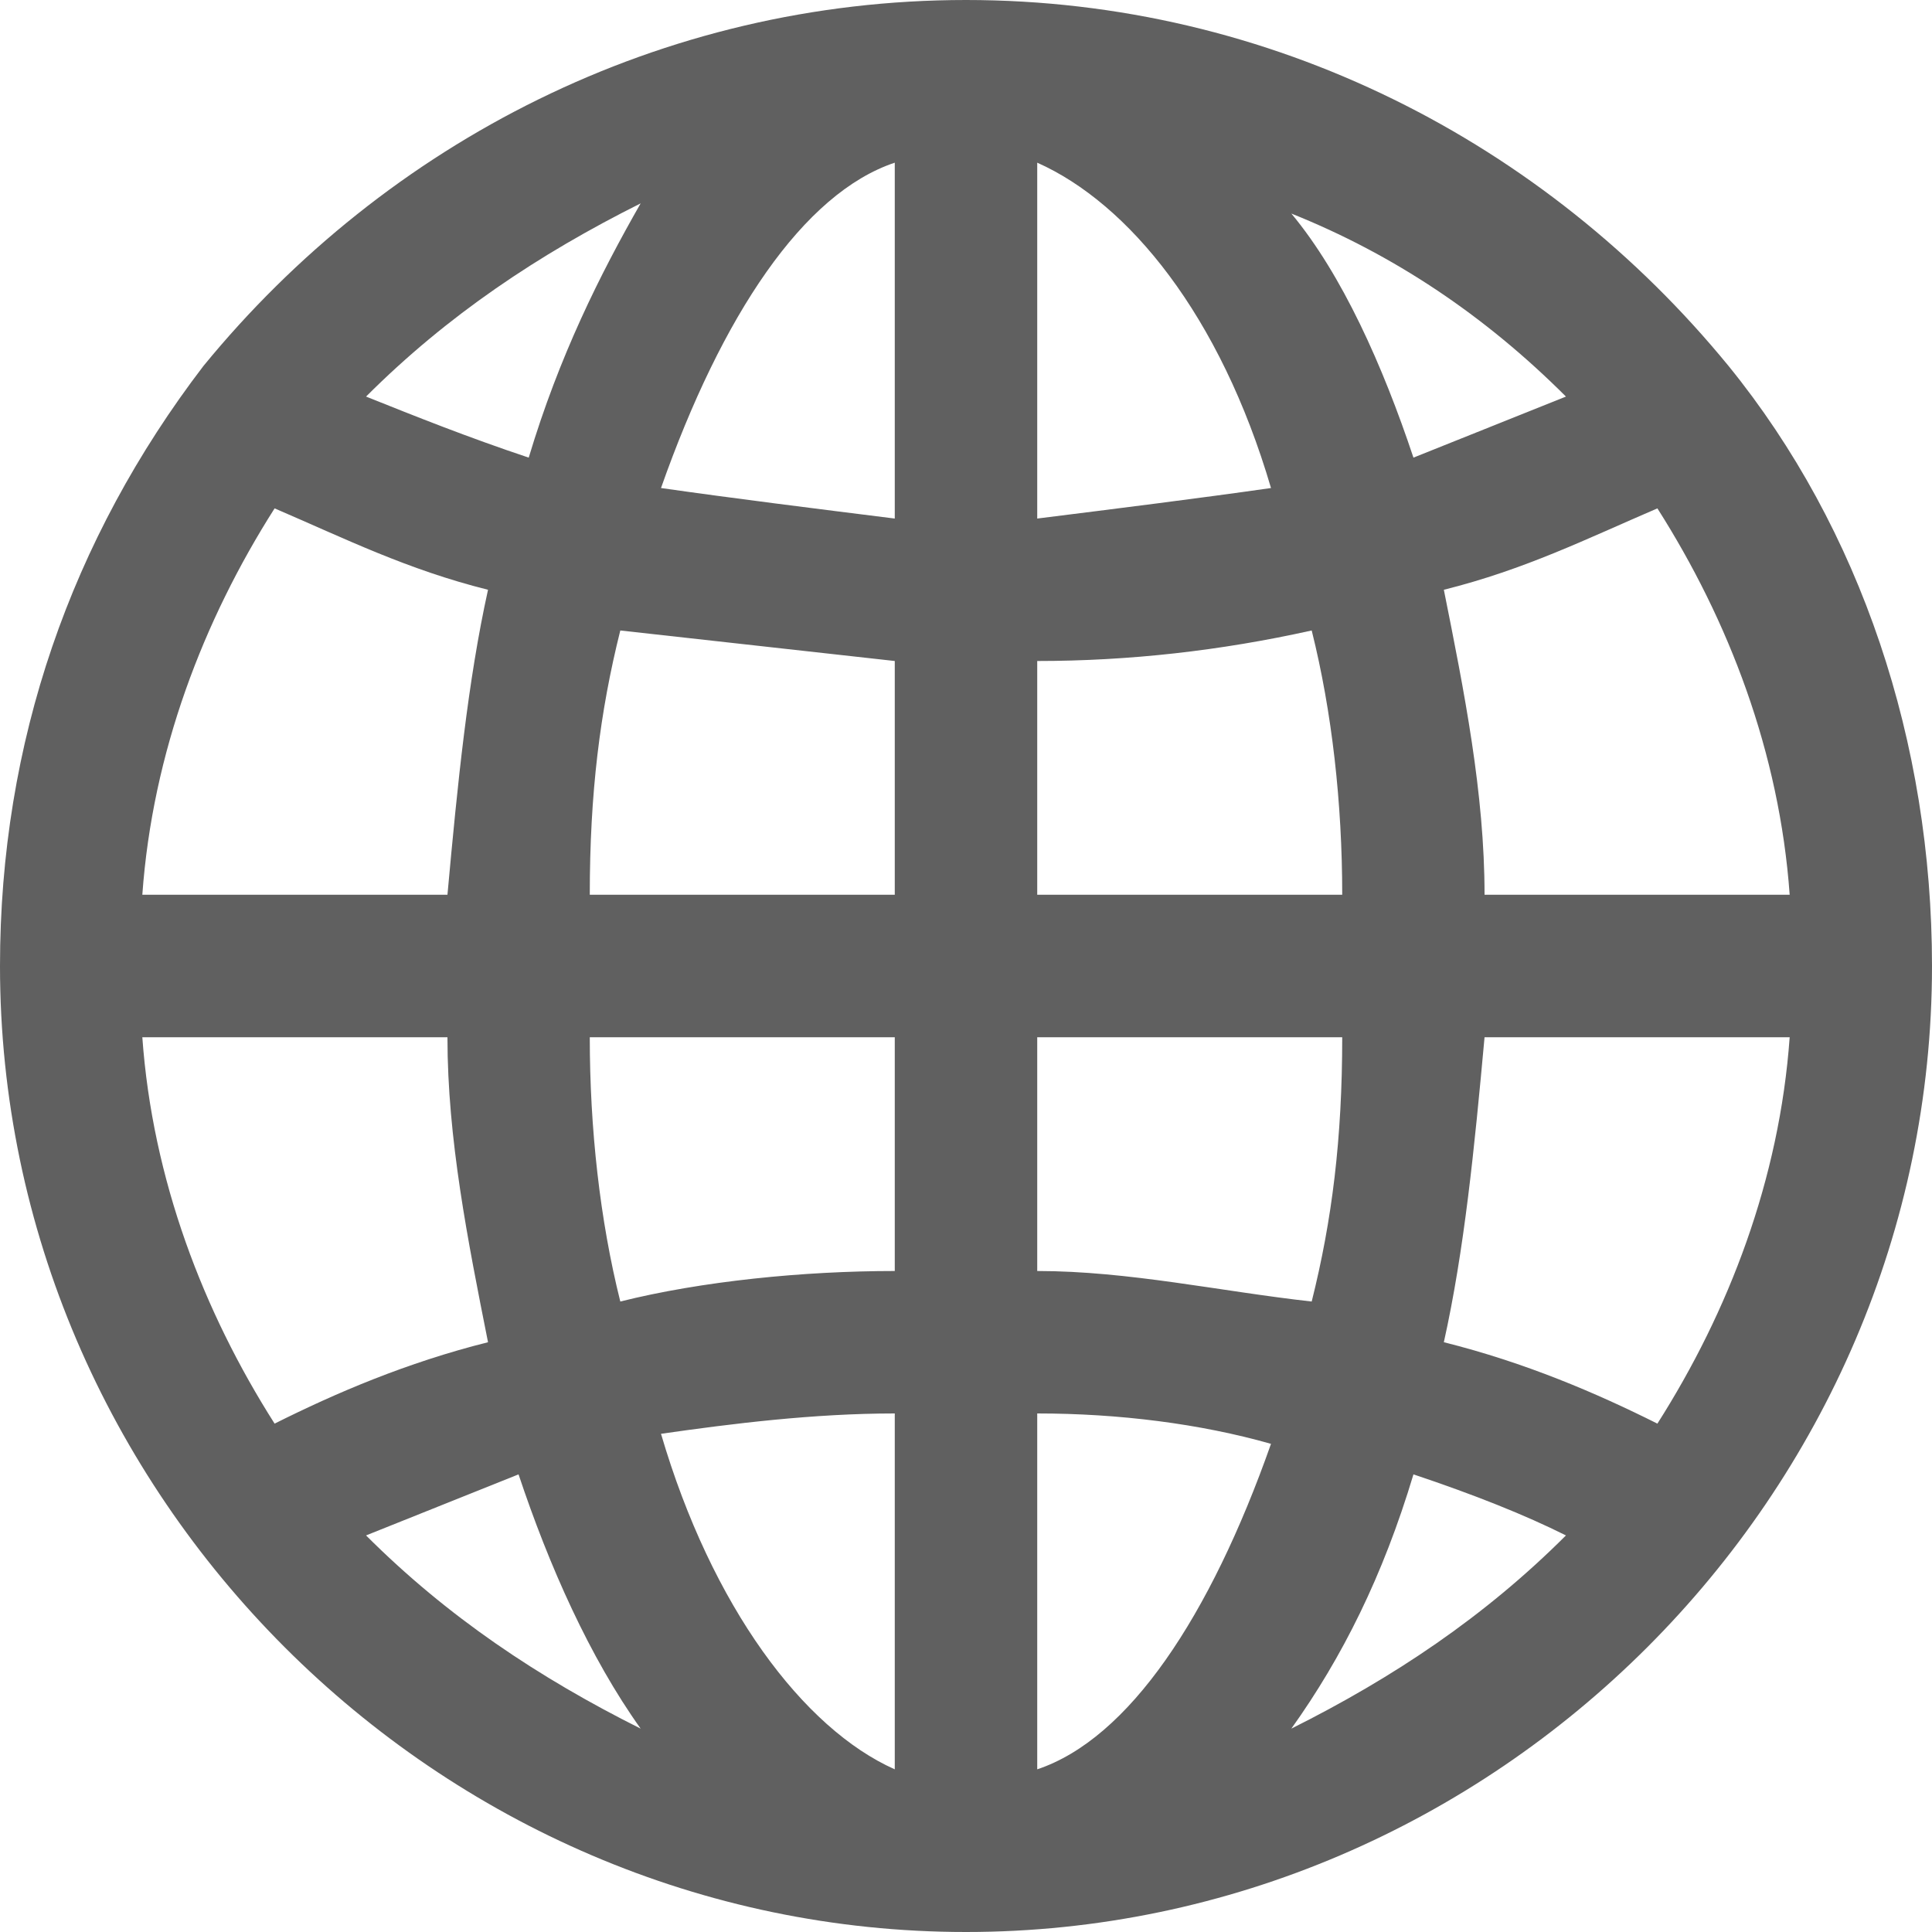 <?xml version="1.0" encoding="UTF-8"?>
<svg xmlns="http://www.w3.org/2000/svg" width="15" height="15" viewBox="0 0 15 15" fill="none">
  <g id="Welt 2" clip-path="url(#clip0_225598_3898)">
    <g id="sprite--language-scorpion">
      <path id="Vector" d="M13.421 2.842C12 1.105 9.868 0 7.5 0C5.132 0 3 1.105 1.579 2.842C0.553 4.184 0 5.763 0 7.5C0 11.605 3.395 15 7.5 15C11.605 15 15 11.605 15 7.5C15 5.763 14.447 4.105 13.421 2.842ZM12.868 11.053C12.395 10.816 11.842 10.579 11.21 10.421C11.368 9.711 11.447 8.921 11.526 8.053H13.895C13.816 9.158 13.421 10.184 12.868 11.053ZM1.105 8.053H3.474C3.474 8.842 3.632 9.632 3.789 10.421C3.158 10.579 2.605 10.816 2.132 11.053C1.579 10.184 1.184 9.158 1.105 8.053ZM2.132 3.947C2.684 4.184 3.158 4.421 3.789 4.579C3.632 5.289 3.553 6.079 3.474 6.947H1.105C1.184 5.842 1.579 4.816 2.132 3.947ZM8.053 5.132C8.763 5.132 9.474 5.053 10.184 4.895C10.342 5.526 10.421 6.237 10.421 6.947H8.053V5.132ZM8.053 4.026V1.263C8.763 1.579 9.474 2.447 9.868 3.789C9.316 3.868 8.684 3.947 8.053 4.026ZM6.947 1.263V4.026C6.316 3.947 5.684 3.868 5.132 3.789C5.605 2.447 6.237 1.5 6.947 1.263ZM6.947 5.132V6.947H4.579C4.579 6.158 4.658 5.526 4.816 4.895L6.947 5.132ZM4.579 8.053H6.947V9.868C6.237 9.868 5.447 9.947 4.816 10.105C4.658 9.474 4.579 8.763 4.579 8.053ZM6.947 10.974V13.737C6.237 13.421 5.526 12.474 5.132 11.132C5.684 11.053 6.316 10.974 6.947 10.974ZM8.053 13.737V10.974C8.684 10.974 9.316 11.053 9.868 11.21C9.395 12.553 8.763 13.5 8.053 13.737ZM8.053 9.868V8.053H10.421C10.421 8.842 10.342 9.474 10.184 10.105C9.474 10.026 8.763 9.868 8.053 9.868ZM11.526 6.947C11.526 6.158 11.368 5.368 11.21 4.579C11.842 4.421 12.316 4.184 12.868 3.947C13.421 4.816 13.816 5.842 13.895 6.947H11.526ZM12.158 3.079L10.974 3.553C10.737 2.842 10.421 2.132 10.026 1.658C10.816 1.974 11.526 2.447 12.158 3.079ZM4.974 1.579C4.658 2.132 4.342 2.763 4.105 3.553C3.632 3.395 3.237 3.237 2.842 3.079C3.474 2.447 4.184 1.974 4.974 1.579ZM2.842 11.921L4.026 11.447C4.263 12.158 4.579 12.868 4.974 13.421C4.184 13.026 3.474 12.553 2.842 11.921ZM10.026 13.421C10.421 12.868 10.737 12.237 10.974 11.447C11.447 11.605 11.842 11.763 12.158 11.921C11.526 12.553 10.816 13.026 10.026 13.421Z" fill="#606060"></path>
    </g>
  </g>
  <defs>
    <clipPath id="clip0_225598_3898">
      <rect width="15" height="15" fill="white"></rect>
    </clipPath>
  </defs>
</svg>
